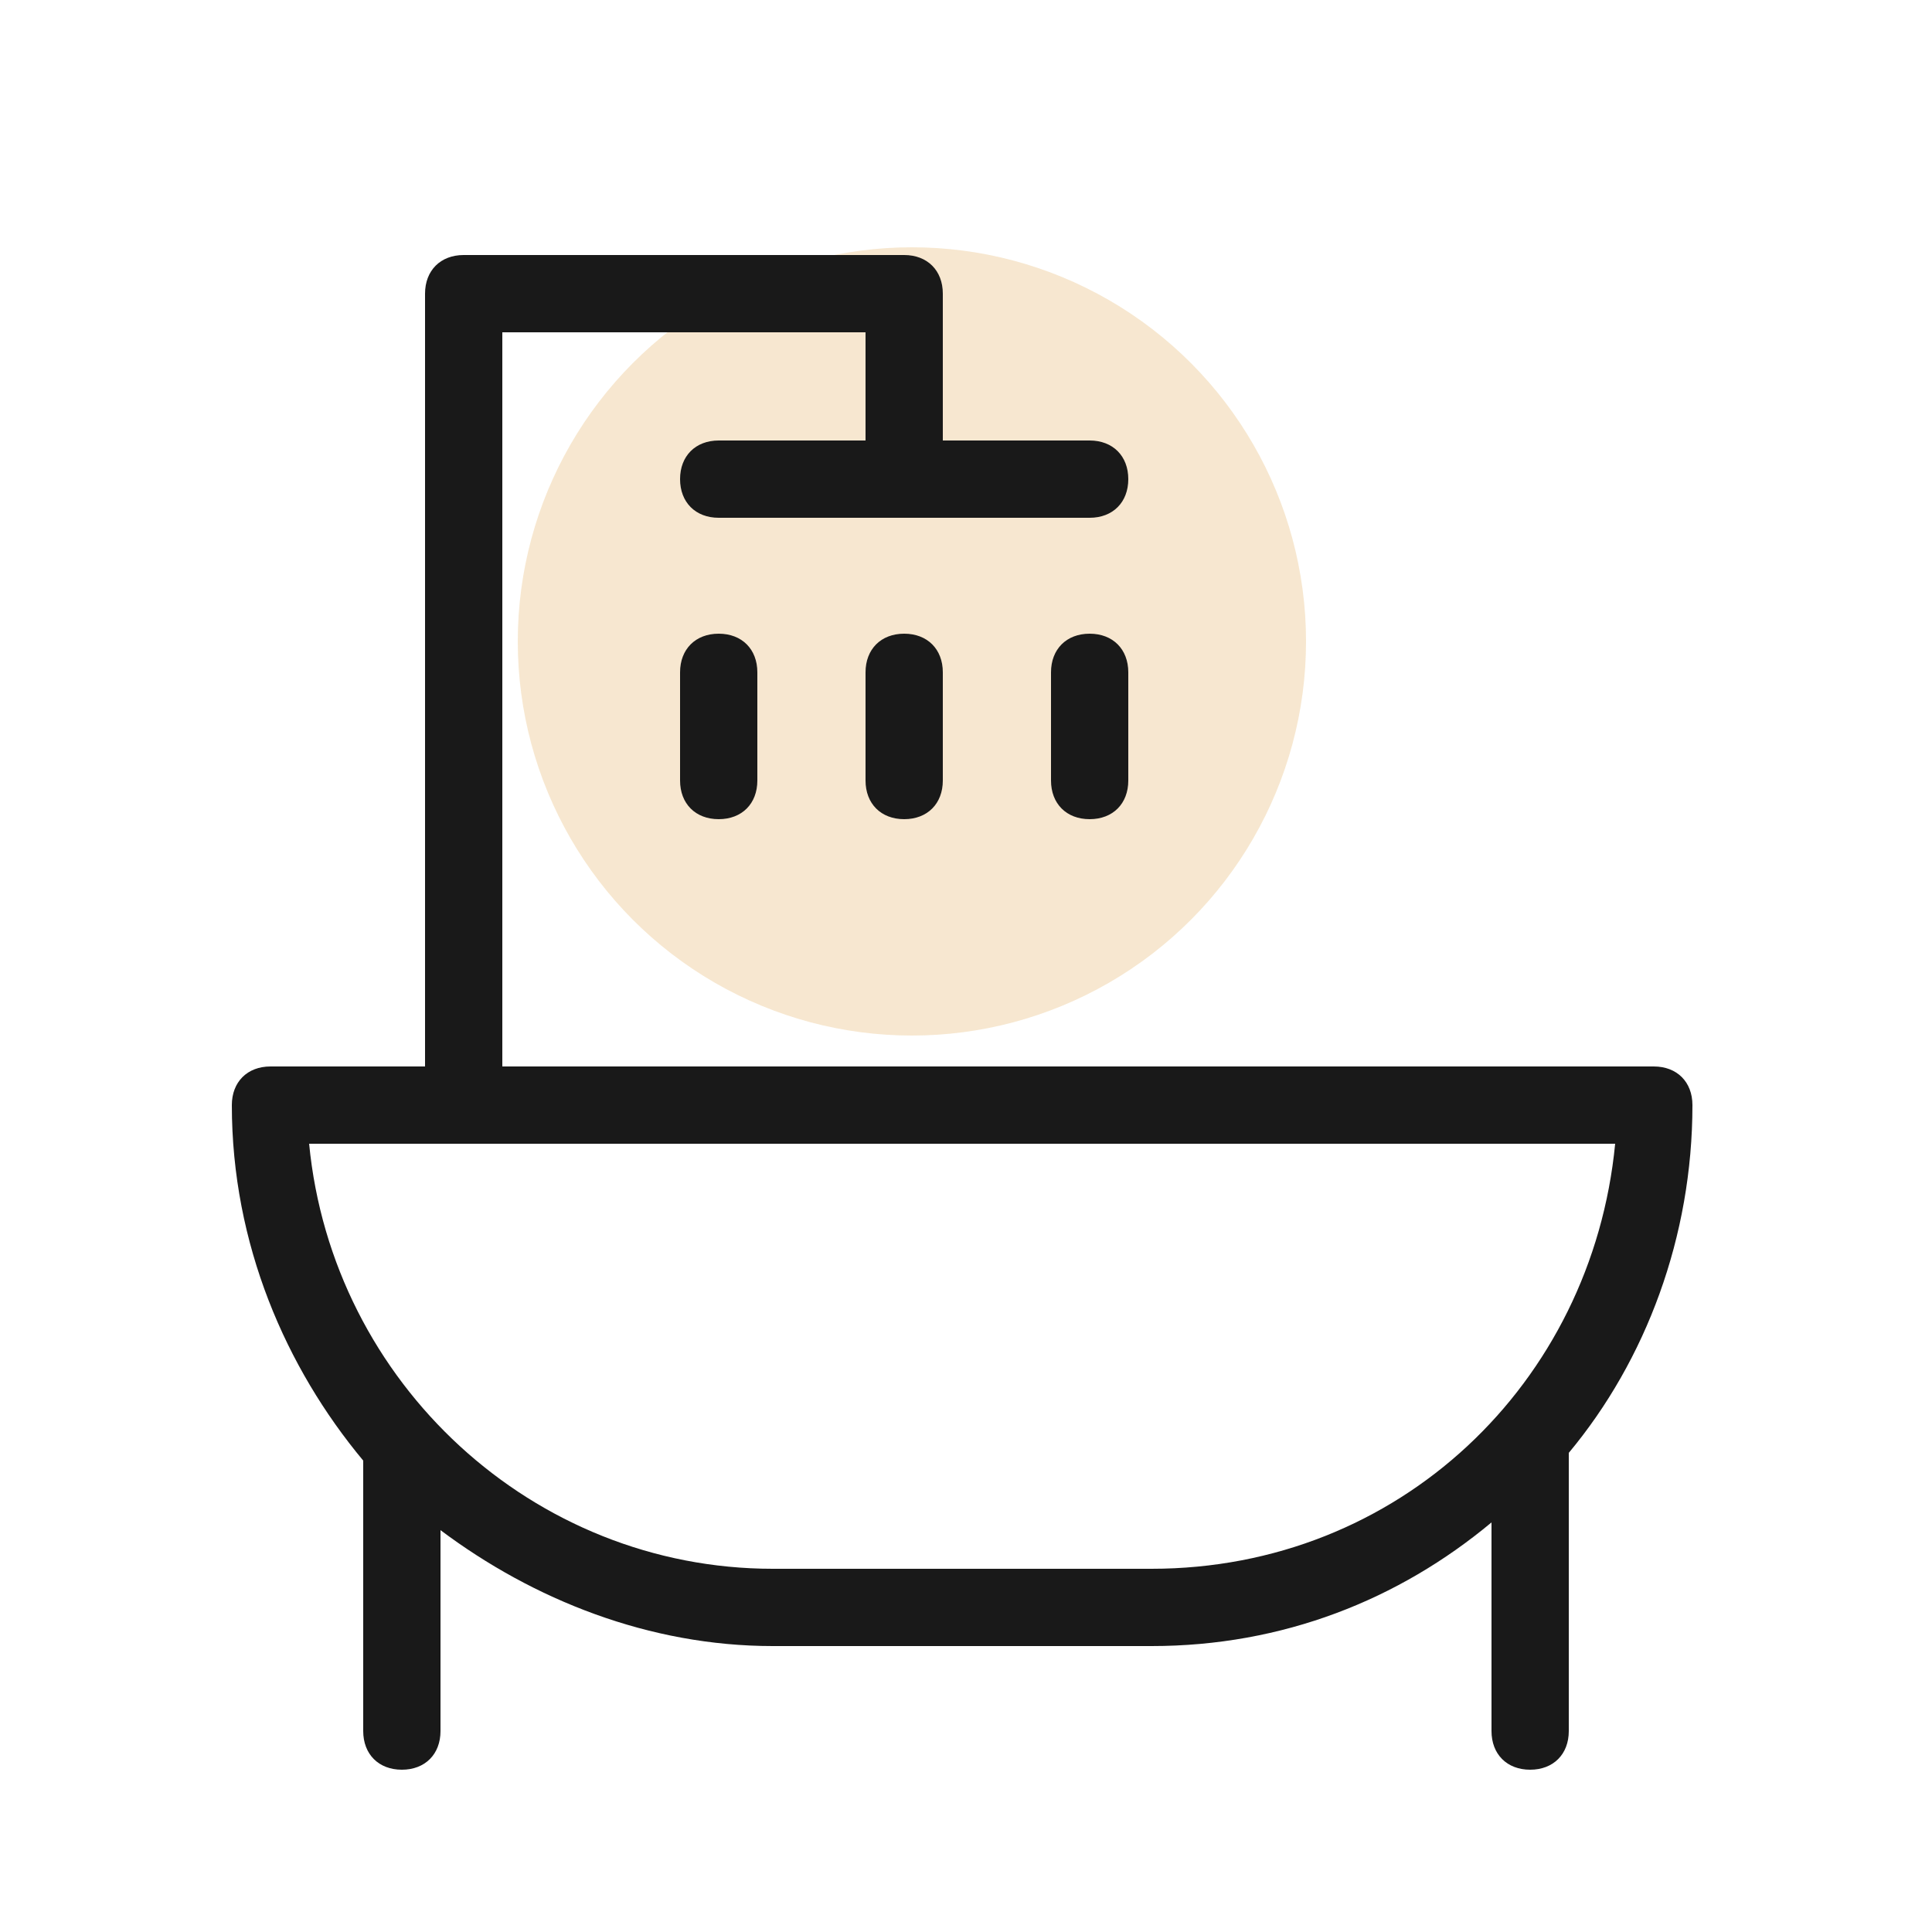 <?xml version="1.0" encoding="UTF-8"?>
<svg id="Vrstva_1" xmlns="http://www.w3.org/2000/svg" version="1.1" viewBox="0 0 25 25">
  <!-- Generator: Adobe Illustrator 29.0.1, SVG Export Plug-In . SVG Version: 2.1.0 Build 192)  -->
  <defs>
    <style>
      .st0 {
        isolation: isolate;
        opacity: .3;
      }

      .st1 {
        fill: #191919;
      }

      .st2 {
        fill: #e3b060;
      }
    </style>
  </defs>
  <g class="st0">
    <circle class="st2" cx="11.8" cy="8.3" r="5.1"/>
  </g>
  <g>
    <path class="st1" d="M21.9,14.3c0-.3-.2-.5-.5-.5H6.5V4.3h4.7v1.4h-1.9c-.3,0-.5.2-.5.5s.2.5.5.5h4.8c.3,0,.5-.2.5-.5s-.2-.5-.5-.5h-1.9v-1.9c0-.3-.2-.5-.5-.5h-5.7c-.3,0-.5.2-.5.5v10h-2c-.3,0-.5.2-.5.5,0,1.8.7,3.4,1.7,4.6,0,0,0,0,0,.1v3.4c0,.3.2.5.5.5s.5-.2.5-.5v-2.6c1.2.9,2.7,1.5,4.3,1.5h4.9c1.7,0,3.2-.6,4.4-1.6v2.7c0,.3.2.5.5.5s.5-.2.5-.5v-3.4c0,0,0-.1,0-.2,1-1.2,1.6-2.8,1.6-4.5ZM14.9,20.3h-4.9c-3.1,0-5.7-2.4-6-5.5h16.9c-.3,3.1-2.8,5.5-6,5.5Z"/>
    <path class="st1" d="M8.8,8.7v1.4c0,.3.2.5.5.5s.5-.2.5-.5v-1.4c0-.3-.2-.5-.5-.5s-.5.2-.5.5Z"/>
    <path class="st1" d="M11.2,8.7v1.4c0,.3.2.5.5.5s.5-.2.5-.5v-1.4c0-.3-.2-.5-.5-.5s-.5.2-.5.5Z"/>
    <path class="st1" d="M14.1,8.2c-.3,0-.5.2-.5.5v1.4c0,.3.2.5.5.5s.5-.2.5-.5v-1.4c0-.3-.2-.5-.5-.5Z"/>
  </g>
</svg>